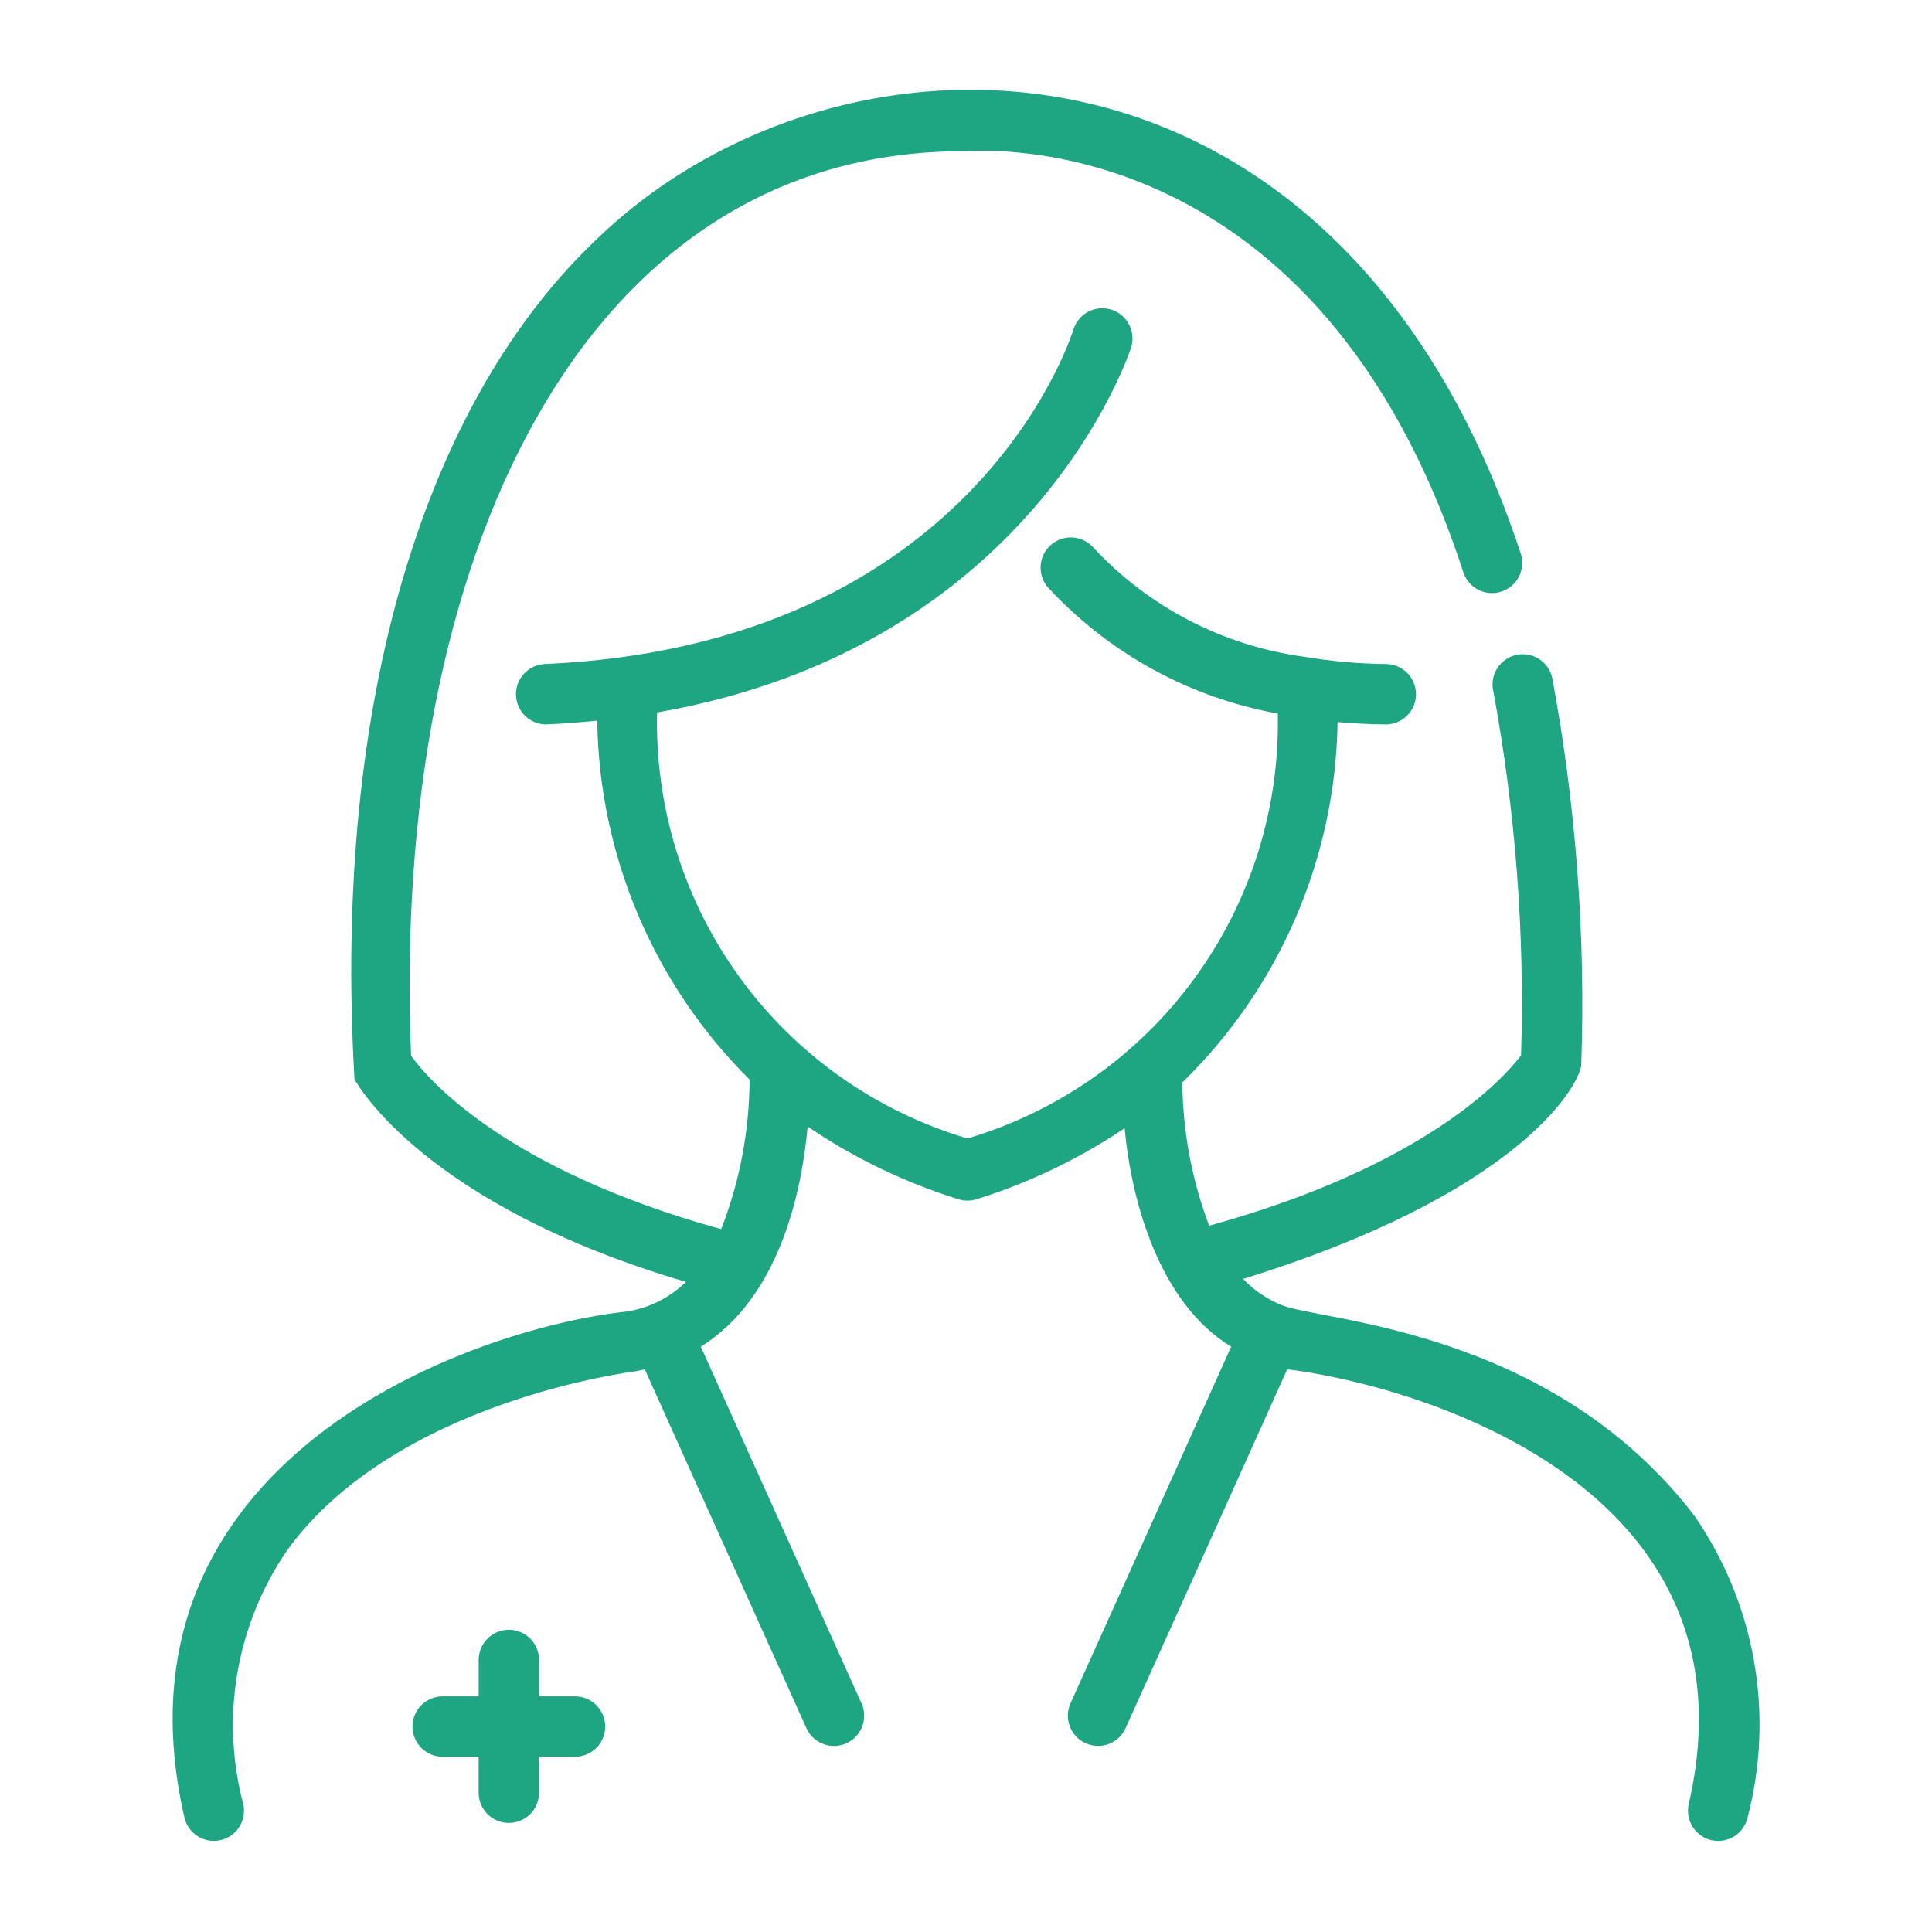 <svg width="64" height="64" viewBox="0 0 64 64" fill="none" xmlns="http://www.w3.org/2000/svg">
<path d="M56.126 50.207C51.35 43.977 43.692 43.765 42.447 43.229C41.968 43.036 41.535 42.741 41.18 42.365C50.113 39.605 52.243 36.119 52.38 35.305C52.53 31.003 52.208 26.697 51.421 22.465C51.367 22.207 51.213 21.982 50.993 21.837C50.773 21.692 50.505 21.64 50.248 21.691C49.989 21.743 49.762 21.894 49.615 22.112C49.467 22.329 49.412 22.597 49.46 22.855C50.202 26.845 50.513 30.904 50.387 34.96C49.816 35.716 47.212 38.63 40.054 40.604C39.482 39.087 39.181 37.48 39.166 35.858C42.391 32.715 44.241 28.422 44.31 23.919C44.828 23.963 45.36 23.995 45.922 23.997C46.184 23.993 46.434 23.886 46.619 23.699C46.803 23.513 46.906 23.261 46.907 22.999C46.907 22.737 46.805 22.485 46.621 22.297C46.438 22.11 46.188 22.002 45.926 21.997C45.014 21.988 44.103 21.907 43.204 21.756C40.52 21.394 38.046 20.11 36.205 18.124C36.027 17.932 35.781 17.817 35.519 17.804C35.258 17.791 35.001 17.882 34.806 18.056C34.61 18.23 34.49 18.474 34.473 18.736C34.455 18.997 34.541 19.255 34.711 19.454C36.728 21.64 39.402 23.109 42.329 23.638C42.395 26.787 41.425 29.87 39.567 32.413C37.709 34.956 35.068 36.818 32.048 37.713C29.022 36.816 26.376 34.948 24.518 32.397C22.66 29.847 21.693 26.756 21.767 23.601C34.258 21.431 37.437 11.615 37.47 11.507C37.548 11.253 37.523 10.979 37.399 10.745C37.275 10.51 37.063 10.334 36.81 10.256C36.556 10.178 36.282 10.203 36.047 10.327C35.813 10.451 35.637 10.662 35.559 10.916C35.425 11.343 32.119 21.374 18.034 21.998C17.776 22.013 17.533 22.128 17.358 22.318C17.182 22.508 17.087 22.759 17.092 23.018C17.098 23.277 17.204 23.524 17.387 23.706C17.571 23.889 17.818 23.993 18.077 23.997C18.662 23.975 19.231 23.927 19.785 23.872C19.845 28.343 21.657 32.611 24.83 35.761C24.825 37.456 24.506 39.136 23.89 40.717C16.687 38.728 14.147 35.714 13.617 34.971C12.946 18.584 19.268 4.999 31.921 5.01C32.681 4.971 43.678 4.212 48.476 18.961C48.559 19.21 48.736 19.417 48.97 19.537C49.204 19.656 49.476 19.679 49.726 19.6C49.977 19.521 50.187 19.347 50.309 19.114C50.432 18.882 50.459 18.611 50.384 18.359C44.365 0.096 27.85 0.16 19.809 7.883C14.124 13.237 11.003 23.139 11.743 35.749C11.839 35.927 14.087 39.923 22.723 42.465C22.191 42.983 21.513 43.326 20.78 43.445C15.613 43.989 3.39 48.348 6.109 60.206C6.167 60.462 6.324 60.684 6.545 60.825C6.766 60.966 7.033 61.014 7.289 60.96C7.546 60.906 7.771 60.754 7.916 60.536C8.061 60.318 8.115 60.051 8.066 59.794C7.685 58.371 7.616 56.884 7.862 55.432C8.109 53.981 8.665 52.599 9.493 51.382C13.052 46.425 20.933 45.441 21.056 45.426C21.162 45.408 21.258 45.382 21.359 45.361L26.72 57.261C26.831 57.499 27.032 57.684 27.279 57.775C27.525 57.866 27.798 57.857 28.037 57.749C28.277 57.641 28.464 57.443 28.559 57.197C28.654 56.952 28.649 56.68 28.544 56.438L23.216 44.612C25.784 43 26.545 39.592 26.755 37.318C28.29 38.361 29.971 39.172 31.742 39.724C31.941 39.788 32.155 39.788 32.354 39.724C34.092 39.181 35.743 38.389 37.255 37.374C37.477 39.779 38.394 43.157 40.785 44.61L35.456 56.438C35.352 56.679 35.347 56.952 35.442 57.197C35.537 57.442 35.724 57.639 35.964 57.747C36.203 57.855 36.475 57.865 36.722 57.774C36.968 57.683 37.169 57.498 37.28 57.261L42.642 45.359C46.904 45.887 58.403 49.198 55.934 59.794C55.885 60.052 55.938 60.318 56.084 60.537C56.229 60.755 56.454 60.908 56.711 60.962C56.967 61.016 57.235 60.967 57.456 60.826C57.677 60.684 57.833 60.462 57.892 60.206C58.335 58.511 58.407 56.739 58.102 55.014C57.797 53.288 57.123 51.648 56.126 50.207Z" fill="#1EA682"/>
<path d="M19.064 56.194H17.857V54.988C17.857 54.723 17.751 54.469 17.564 54.281C17.376 54.094 17.122 53.988 16.857 53.988C16.591 53.988 16.337 54.094 16.149 54.281C15.962 54.469 15.857 54.723 15.857 54.988V56.194H14.65C14.388 56.198 14.137 56.305 13.952 56.492C13.768 56.679 13.664 56.931 13.664 57.194C13.664 57.457 13.768 57.709 13.952 57.897C14.137 58.084 14.388 58.191 14.65 58.194H15.856V59.401C15.86 59.664 15.967 59.915 16.154 60.099C16.341 60.284 16.594 60.387 16.856 60.387C17.119 60.387 17.371 60.284 17.559 60.099C17.746 59.915 17.853 59.664 17.856 59.401V58.194H19.063C19.326 58.19 19.576 58.083 19.76 57.896C19.945 57.709 20.048 57.457 20.048 57.194C20.048 56.932 19.945 56.68 19.76 56.493C19.576 56.306 19.326 56.199 19.064 56.194Z" fill="#1EA682"/>
</svg>
